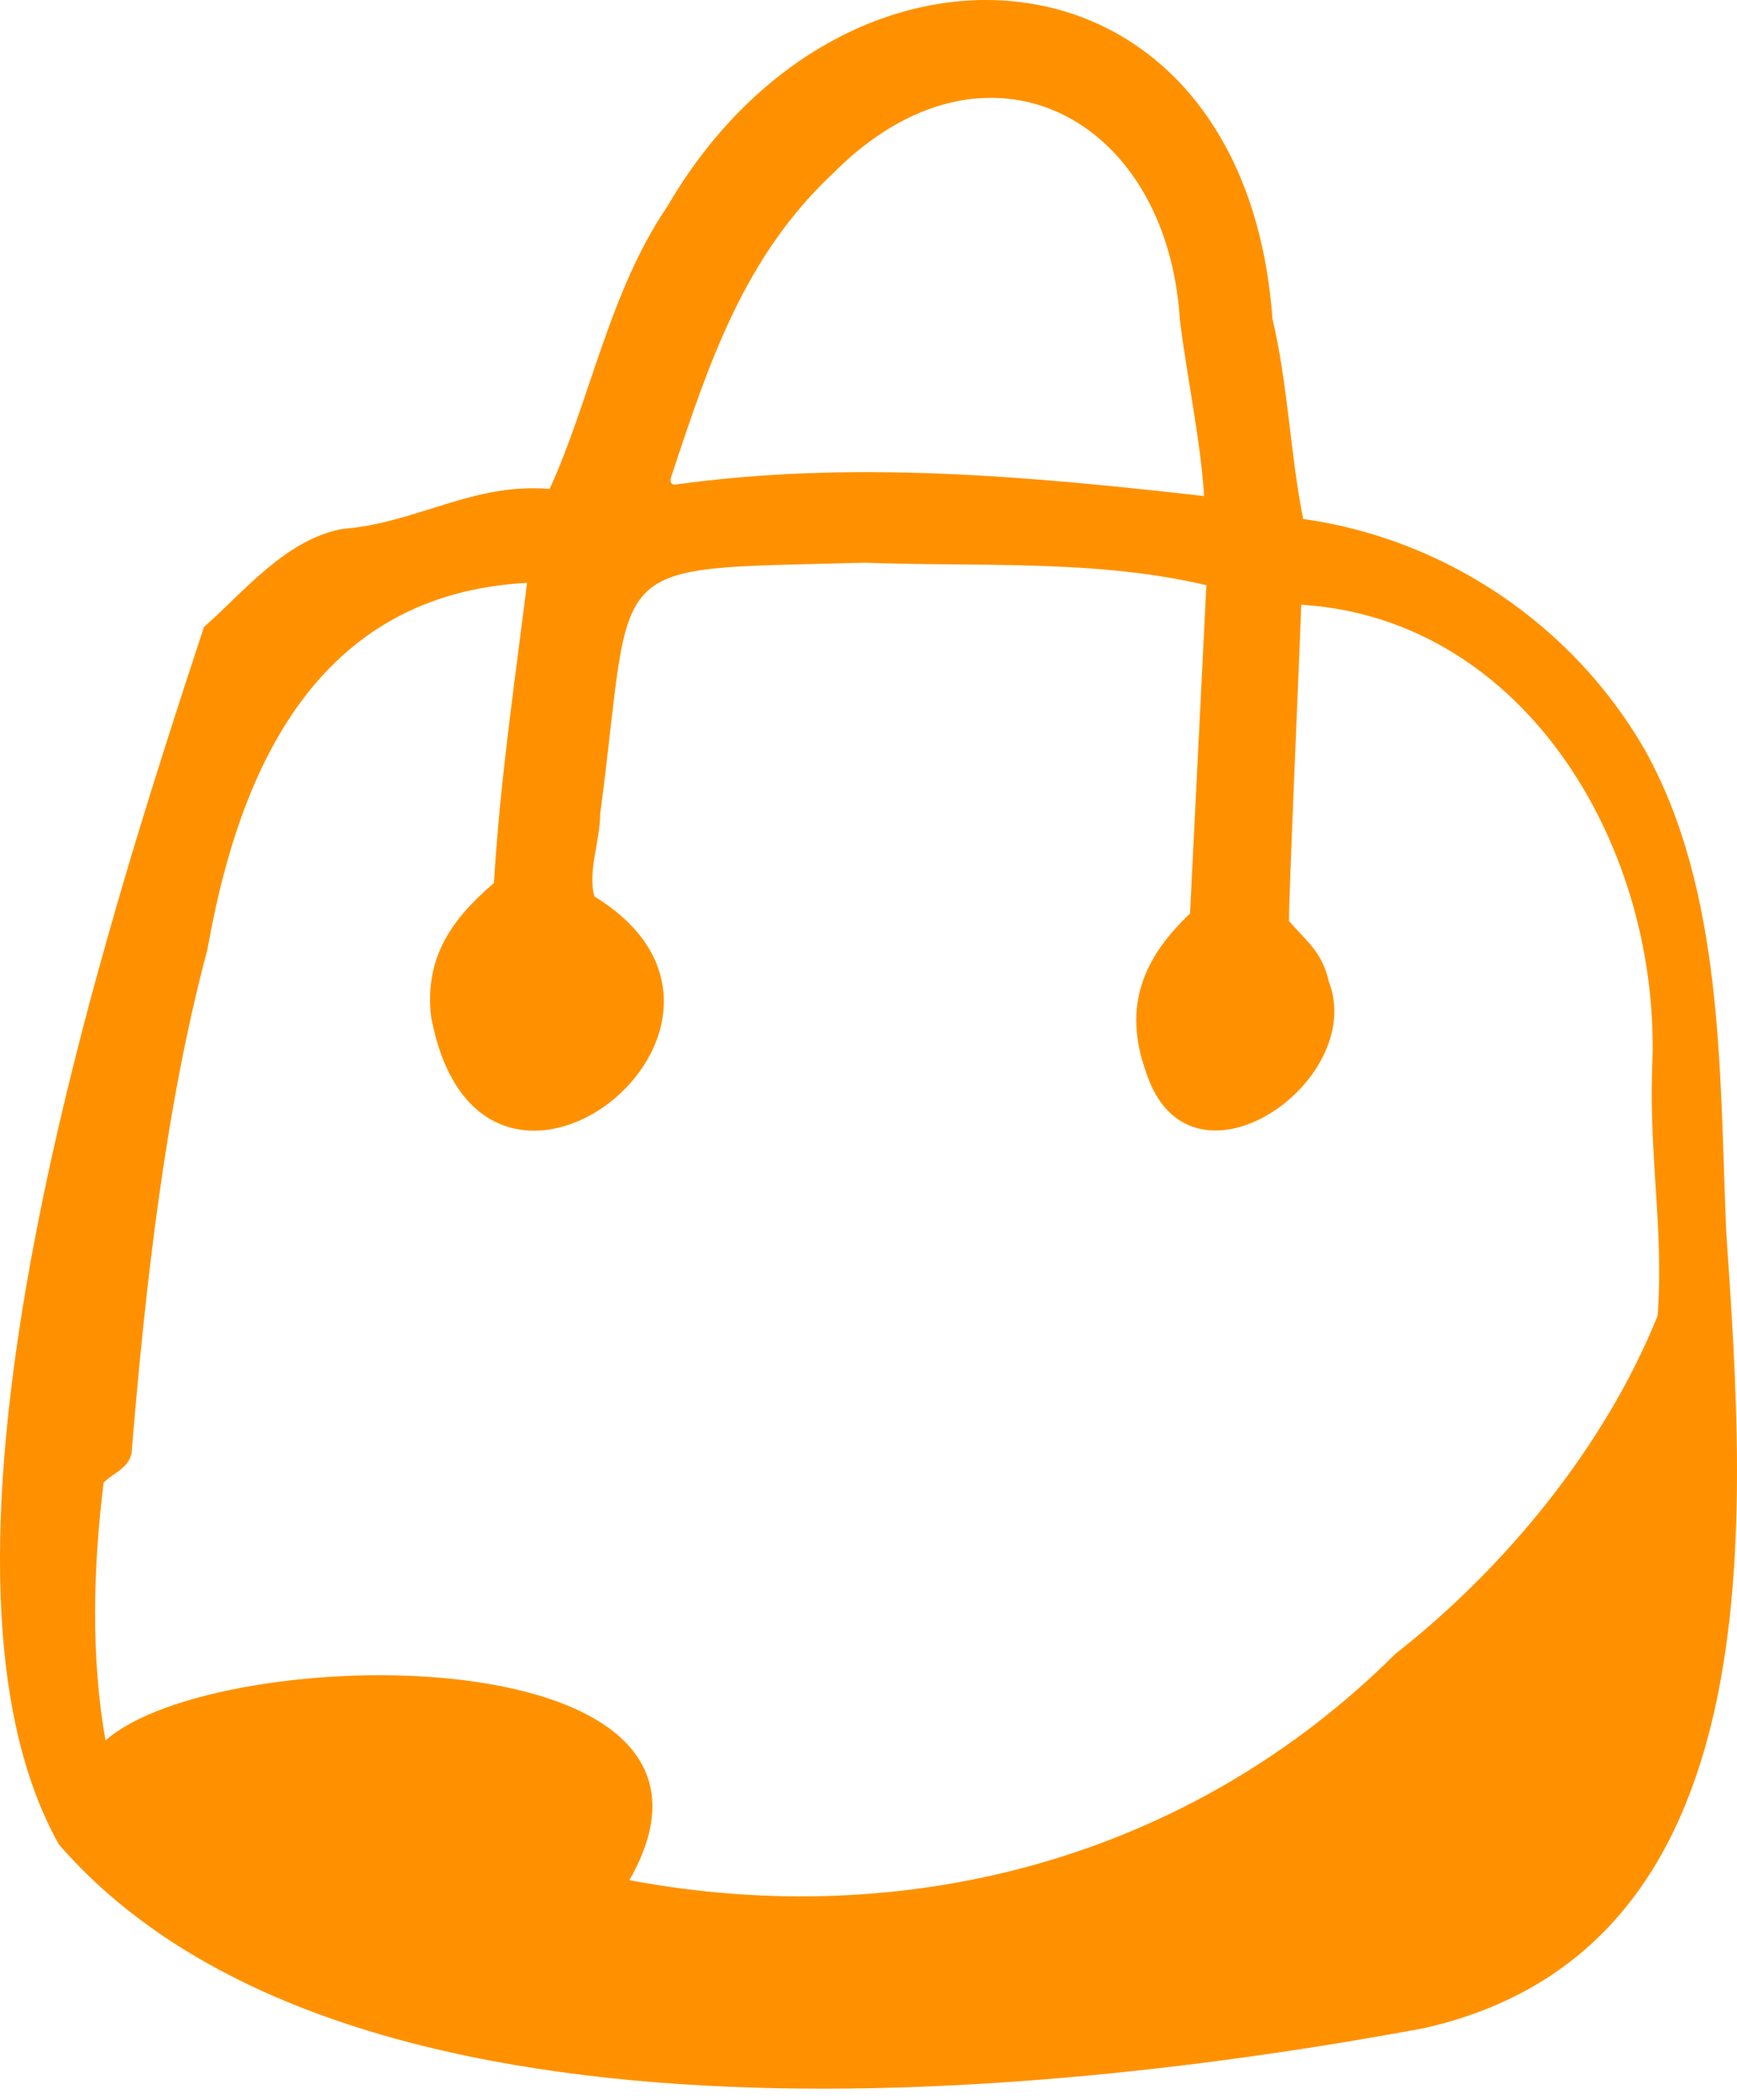 <svg width="48" height="58" viewBox="0 0 48 58" fill="none" xmlns="http://www.w3.org/2000/svg">
<path fill-rule="evenodd" clip-rule="evenodd" d="M18.444 5.699C16.836 8.049 16.312 11.055 15.188 13.506C13.085 13.32 11.49 14.455 9.479 14.607C7.899 14.89 6.738 16.352 5.636 17.318C2.889 25.683 -2.791 43.074 1.628 50.946C9.456 59.953 28.697 57.997 39.328 56.024C49.142 53.824 48.24 41.935 47.699 33.971C47.519 29.585 47.629 24.59 45.442 20.692C43.454 17.252 39.934 14.884 36.012 14.334C35.662 12.612 35.592 10.605 35.163 8.807C34.385 -1.838 23.384 -2.782 18.444 5.699ZM18.571 13.101C18.526 13.204 18.484 13.403 18.664 13.384C23.574 12.703 28.427 13.156 33.274 13.701C33.177 12.16 32.795 10.388 32.604 8.828C32.251 3.198 27.235 0.578 23.056 4.753C20.574 7.062 19.606 9.978 18.571 13.101ZM23.91 15.543C16.492 15.739 17.539 15.292 16.585 22.488C16.584 23.219 16.23 24.104 16.428 24.762C22.183 28.294 13.273 35.311 11.915 28.093C11.717 26.439 12.505 25.368 13.65 24.389C13.814 21.611 14.224 18.833 14.565 16.099C8.76 16.407 6.614 21.218 5.731 26.23C4.562 30.591 4.017 35.571 3.65 39.959C3.66 40.525 3.189 40.633 2.864 40.948C2.574 43.287 2.508 45.787 2.916 48.073C6.018 45.313 21.305 45.098 17.392 51.931C25.006 53.366 32.841 51.371 38.56 45.681C41.59 43.308 44.354 39.953 45.806 36.342C45.981 34.084 45.579 32.005 45.653 29.577C45.953 23.466 42.165 17.083 35.957 16.703C35.968 16.771 35.584 25.383 35.623 25.444C36.129 26.021 36.539 26.306 36.718 27.105C37.806 29.89 32.845 33.31 31.664 29.598C31.018 27.779 31.605 26.445 32.885 25.233L33.337 16.164C30.257 15.439 27.016 15.661 23.906 15.543H23.91Z" fill="#FF9100"/>
</svg>
